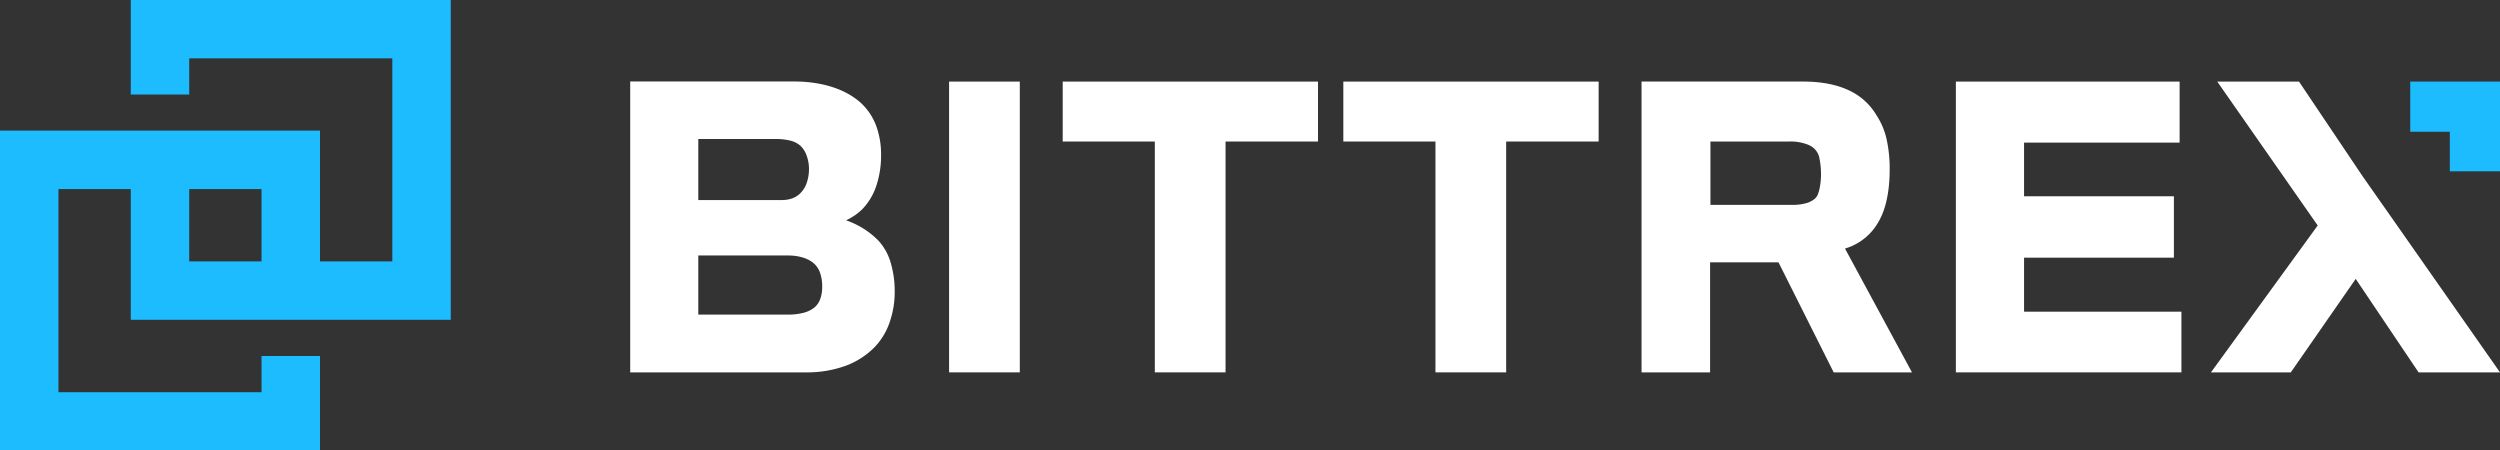 <svg xmlns="http://www.w3.org/2000/svg" width="992.77" height="178.88" viewBox="0 0 992.77 178.88">
  <rect x="0" y="0" width="992.77" height="178.88" fill="#333333" stroke="none"/>
  <defs>
    <style>
      .a {
        fill: #1cbcff;
      }

      .b {
        fill: #fff;
      }

      .c {
        fill: #59b8f8;
      }
    </style>
  </defs>
  <g>
    <g>
      <path class="a" d="M179,127V-.07H51.93V37.54H75.14V23.16h80.65v80.65H127.08V51.86H0V179H127.08V141.37H103.86v14.37H23.21V75.09H51.93V127ZM75.14,75.09h28.72v28.72H75.14Z"/>
      <g>
        <path class="b" d="M348.75,95.48a32.64,32.64,0,0,0-8.14-6,33.11,33.11,0,0,0-4.63-2l1-.49a22.74,22.74,0,0,0,5.34-3.81,24.42,24.42,0,0,0,5.74-9.61,38,38,0,0,0,1.82-12A32.91,32.91,0,0,0,348,50.14a23.65,23.65,0,0,0-5.63-8.78c-5.5-5.33-14.72-9-27.11-9h-65V147.87h69.69a45,45,0,0,0,16-2.66A31.45,31.45,0,0,0,347.17,138a26.47,26.47,0,0,0,6-9.7,36.29,36.29,0,0,0,2.12-12.44,39.49,39.49,0,0,0-1.58-11.51A21.9,21.9,0,0,0,348.75,95.48Zm-25.5,26.76a11.79,11.79,0,0,1-4.29,2,24.77,24.77,0,0,1-6.17.7H277.3V101.46h35.78c4.27,0,7.8,1.22,9.85,2.92h0a8.81,8.81,0,0,1,2.72,3.93,16.47,16.47,0,0,1,.85,5.57,13.75,13.75,0,0,1-.81,4.92A7.76,7.76,0,0,1,323.25,122.24Zm-3-60.63a14.89,14.89,0,0,1,1,5.32,16.85,16.85,0,0,1-1,6,10.49,10.49,0,0,1-2.52,3.9,9.22,9.22,0,0,1-3.28,2,12.51,12.51,0,0,1-4.09.61H277.3V55.21H308a23.09,23.09,0,0,1,5.88.64,9.48,9.48,0,0,1,3.94,2A9.78,9.78,0,0,1,320.26,61.61Z"/>
        <polygon class="c" points="342.31 41.36 342.31 41.36 342.32 41.36 342.31 41.36"/>
        <polygon class="b" points="376.89 147.87 378.41 147.87 404.97 147.87 404.97 32.4 376.89 32.4 376.89 147.87"/>
        <polygon class="b" points="422.01 56.2 458.59 56.2 458.59 147.87 486.67 147.87 486.67 56.2 523.39 56.2 523.39 32.4 422.01 32.4 422.01 56.2"/>
        <polygon class="b" points="533.45 56.2 570.03 56.2 570.03 147.87 598.11 147.87 598.11 56.2 634.83 56.2 634.83 32.4 533.45 32.4 533.45 56.2"/>
        <path class="b" d="M746.07,87.9c2.75-4.76,4.32-11.68,4.33-20.4a53.59,53.59,0,0,0-1.25-12.36,28.49,28.49,0,0,0-4-9.4h0a24.68,24.68,0,0,0-10.93-9.86c-4.84-2.29-10.87-3.48-18.22-3.49H651.87V147.87h27.22v-43.7h27.16l21.92,43.7h31.09L732.66,98.7A22.46,22.46,0,0,0,746.07,87.9ZM721.76,77.51a4.85,4.85,0,0,1-1.26,1.56A9.31,9.31,0,0,1,717,80.75a19.77,19.77,0,0,1-5.13.61H679.23V56.2h31.23a18.73,18.73,0,0,1,7.62,1.3A8.44,8.44,0,0,1,720.45,59,7.42,7.42,0,0,1,722,61.18a7.9,7.9,0,0,1,.46,1.42,32.68,32.68,0,0,1,.68,6.89,26.81,26.81,0,0,1-.39,4.35A15.48,15.48,0,0,1,721.76,77.51Z"/>
        <polygon class="c" points="746.07 87.89 746.07 87.9 746.07 87.9 746.07 87.89"/>
        <polygon class="b" points="803.77 102.32 863.27 102.32 863.27 77.94 803.77 77.94 803.77 56.63 865.54 56.63 865.54 32.4 776.69 32.4 776.69 147.87 778.21 147.87 866.26 147.87 866.26 123.77 803.77 123.77 803.77 102.32"/>
      </g>
    </g>
    <polygon class="b" points="950.6 87.66 938.36 70.22 912.95 32.4 880.49 32.4 920.38 89.54 877.99 147.87 909.69 147.87 910.32 146.97 935.47 110.75 960.44 147.87 992.77 147.87 950.6 87.66"/>
    <polygon class="a" points="956.76 52.32 972.84 52.32 972.84 68.03 992.77 68.03 992.77 32.4 957.13 32.4 957.13 52.32 956.76 52.32"/>
  </g>
</svg>